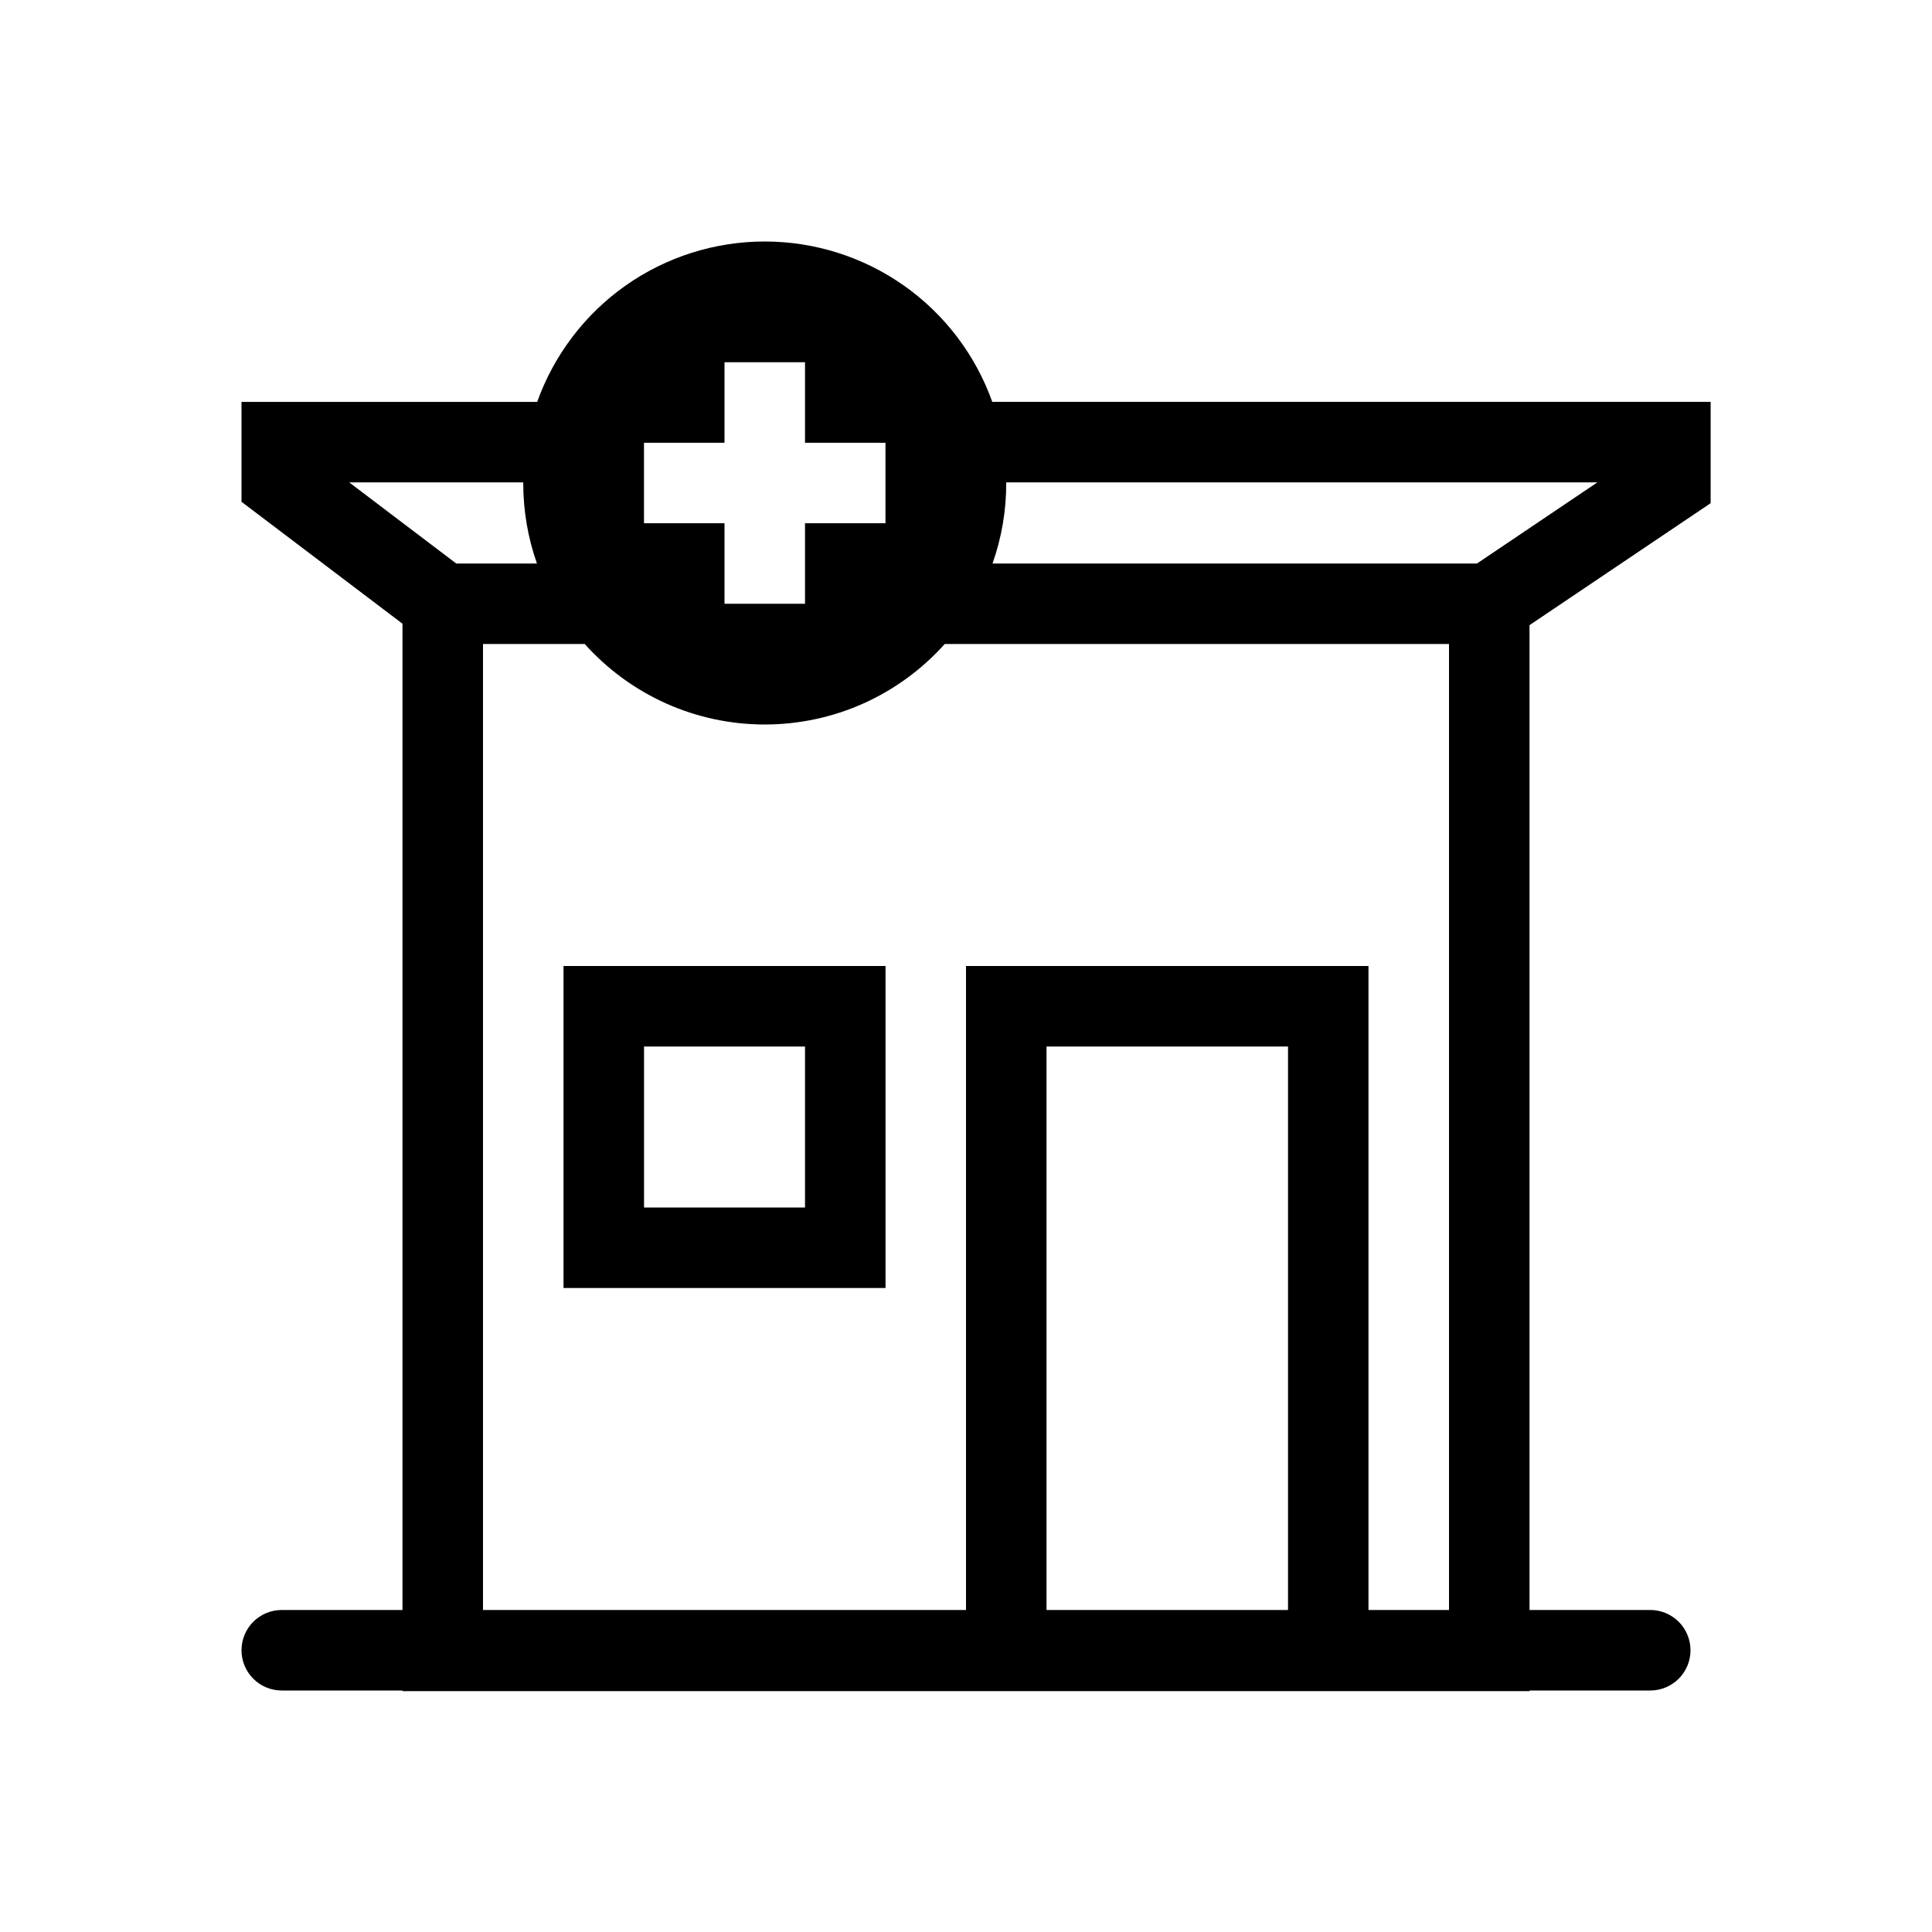 <svg width="40" height="40" viewBox="0 0 40 40" fill="none" xmlns="http://www.w3.org/2000/svg">
<path d="M15.833 5C16.865 5 17.872 5.319 18.715 5.913C19.558 6.507 20.197 7.348 20.544 8.32H35.417V10.418L31.667 12.943V33.333H34.167C34.388 33.333 34.6 33.421 34.756 33.577C34.912 33.733 35 33.946 35 34.167C35 34.388 34.912 34.6 34.756 34.756C34.6 34.912 34.388 35 34.167 35H31.667V35.013H8.333V35H5.833C5.612 35 5.4 34.912 5.244 34.756C5.088 34.6 5 34.388 5 34.167C5 33.946 5.088 33.733 5.244 33.577C5.4 33.421 5.612 33.333 5.833 33.333H8.333V12.913L5 10.389V8.321H11.122C11.469 7.349 12.108 6.508 12.951 5.913C13.794 5.319 14.801 5 15.833 5ZM10 33.333H20V20H28.333V33.333H30V13.333H19.56C19.091 13.857 18.517 14.277 17.875 14.565C17.233 14.852 16.537 15 15.833 15C15.13 15 14.434 14.852 13.792 14.565C13.15 14.277 12.575 13.857 12.106 13.333H10V33.333ZM21.667 21.667V33.333H26.667V21.667H21.667ZM18.334 20V26.667H11.667V20H18.334ZM13.334 25H16.667V21.667H13.334V25ZM15 9.167H13.333V10.833H15V12.5H16.667V10.833H18.333V9.167H16.667V7.5H15V9.167ZM7.23 9.987L9.446 11.667H11.117C10.933 11.145 10.833 10.584 10.833 10V9.987H7.23ZM20.833 9.987V10C20.834 10.568 20.738 11.132 20.549 11.667H30.579L33.072 9.987H20.833Z" fill="black"/>
</svg>
